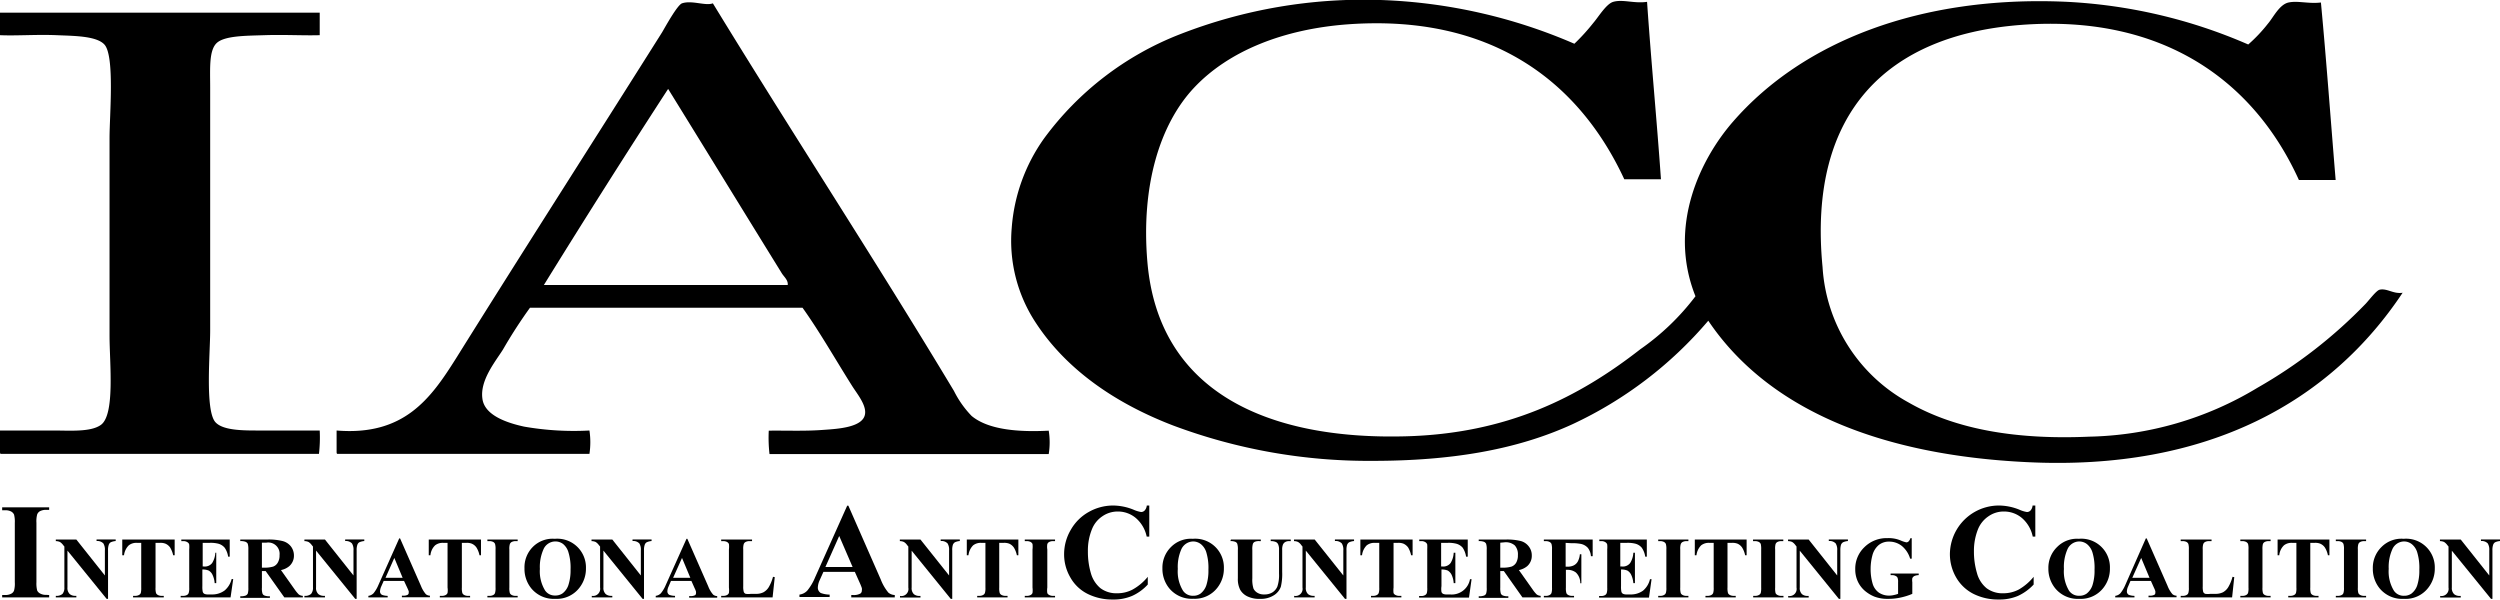<svg id="Layer_1" data-name="Layer 1" xmlns="http://www.w3.org/2000/svg" viewBox="0 0 300.58 72.08"><defs><style>.cls-1,.cls-2{fill:#000;}.cls-1{fill-rule:evenodd;}</style></defs><path class="cls-1" d="M288.86,35.2c-1.1.17-1.85-.56-2.74-.37-.39.07-1.24,1.21-1.68,1.68a57.84,57.84,0,0,1-13,10.1,40.62,40.62,0,0,1-20.23,5.89c-8.62.38-16-.81-21.74-4.11a19.94,19.94,0,0,1-10.34-16.28c-1.83-18.9,8.09-27.85,23.67-29.1C260,1.64,271,9.73,276.4,21.64h4.42c-.59-7.12-1.11-14.31-1.77-21.34-1.49.18-2.78-.24-3.89,0s-1.84,1.8-2.47,2.53a18.36,18.36,0,0,1-2.38,2.52,62.32,62.32,0,0,0-22-5.14C230.87-.54,216.74,5,208.37,14.62c-3.85,4.41-7.92,12.5-4.52,21a29.32,29.32,0,0,1-6.63,6.37c-7.4,5.77-16,10.16-28.27,10.47-16.27.42-29.67-5.14-31-21-.77-9.1,1.48-16.54,5.65-20.95s10.73-7,18.38-7.58c17.16-1.27,27.79,6.72,33.31,18.62h4.41c-.5-7.16-1.18-14.15-1.67-21.33-1.54.23-2.9-.33-4.06,0-.84.23-1.8,1.84-2.39,2.52a24.61,24.61,0,0,1-2.29,2.52A64,64,0,0,0,166,0a60.77,60.77,0,0,0-24.13,4.12,36.86,36.86,0,0,0-16.35,12.54,21.23,21.23,0,0,0-3.88,10.76,17.89,17.89,0,0,0,2.91,11.41c3.73,5.69,9.66,9.71,16.53,12.34A67,67,0,0,0,165,55.41c9.48,0,17.33-1.32,24.05-4.4a48.1,48.1,0,0,0,16.34-12.45c7.41,11,21.26,16.18,38.25,17,21.84,1.1,36.59-7.33,45.25-20.39"/><path class="cls-1" d="M.09,54.57H38.35a17,17,0,0,0,.09-2.81h-6.8c-2.11,0-4.77.07-5.74-1-1.26-1.41-.63-8.34-.63-11V10.5c0-2.27-.16-4.46.8-5.34s3.6-.86,5.74-.93c2.42-.08,4.72.06,6.63,0V1.52H0V4.23c1.94.09,4.38-.1,6.81,0,2,.09,4.77.07,5.74,1.12,1.26,1.36.62,8.53.62,11.23V40.35c0,3.27.69,9.54-1.06,10.75-1.24.87-3.75.66-5.74.66H0v2.53c0,.13,0,.26.09.28"/><path class="cls-1" d="M40.56,54.57H70.87a9.45,9.45,0,0,0,0-2.81A34.73,34.73,0,0,1,63,51.29c-2-.44-4.75-1.33-5-3.36-.31-2.2,1.54-4.43,2.47-5.9A58.14,58.14,0,0,1,63.72,37H96.49c2,2.79,3.9,6.13,5.93,9.35.58.94,1.78,2.34,1.58,3.46-.26,1.57-3.22,1.75-4.94,1.87-2.3.18-4.45.07-6.63.1a17,17,0,0,0,.09,2.81h33.57a8.83,8.83,0,0,0,0-2.81c-3.63.19-7.26-.1-9.27-1.77a12,12,0,0,1-2.12-3C105.37,31.47,95,15.62,85.71.4,84.83.74,83.19,0,82,.4c-.57.21-2,2.81-2.38,3.46C71.34,17,63,30,54.79,43.15c-3,4.75-6.2,9.28-14.32,8.61v2.53c0,.13,0,.26.09.28M80.33,10.69C84.85,18,89.53,25.63,94,32.86c.26.42.78.82.71,1.41H65.39q7.36-11.91,14.94-23.58"/><path class="cls-2" d="M5.91,71.54v.29H.26v-.29H.62a1.49,1.49,0,0,0,.75-.17A.68.68,0,0,0,1.69,71a3.22,3.22,0,0,0,.09-1V62.87a3.43,3.43,0,0,0-.09-1,.82.82,0,0,0-.35-.37,1.48,1.48,0,0,0-.72-.15H.26V61H5.91v.3H5.55a1.55,1.55,0,0,0-.76.17.77.77,0,0,0-.32.38,3.19,3.19,0,0,0-.09,1V70a3.47,3.47,0,0,0,.09,1,.78.78,0,0,0,.36.36,1.37,1.37,0,0,0,.72.16Z"/><path class="cls-2" d="M9.18,64.87l3.43,4.32v-3a1.43,1.43,0,0,0-.18-.85,1,1,0,0,0-.82-.29v-.19h2.3v.19a1.79,1.79,0,0,0-.6.15.57.57,0,0,0-.23.29,1.93,1.93,0,0,0-.09.7V72h-.17L8.11,66.2v4.42a1,1,0,0,0,.28.81,1,1,0,0,0,.62.21h.17v.19H6.71v-.19a1.12,1.12,0,0,0,.8-.23,1.13,1.13,0,0,0,.23-.79V65.71l-.15-.18a1.42,1.42,0,0,0-.39-.37,1.2,1.2,0,0,0-.49-.1v-.19Z"/><path class="cls-2" d="M21,64.87v1.89h-.18a3,3,0,0,0-.37-.94,1.37,1.37,0,0,0-.55-.45,1.58,1.58,0,0,0-.68-.1h-.52v5.37a2.17,2.17,0,0,0,.06.67.51.51,0,0,0,.23.23.91.91,0,0,0,.47.1h.23v.19H16v-.19h.23a.91.91,0,0,0,.49-.11.46.46,0,0,0,.21-.24,2.55,2.55,0,0,0,.05-.65V65.27h-.5a1.45,1.45,0,0,0-1,.3,2,2,0,0,0-.57,1.19H14.7V64.87Z"/><path class="cls-2" d="M24.37,65.27v2.84h.14a1.1,1.1,0,0,0,1-.42,2.59,2.59,0,0,0,.38-1.23H26v3.65h-.19a2.79,2.79,0,0,0-.26-1,1.11,1.11,0,0,0-.46-.51,1.86,1.86,0,0,0-.76-.13v2a2.83,2.83,0,0,0,.05.7.42.42,0,0,0,.18.22.91.91,0,0,0,.43.08h.42A2.49,2.49,0,0,0,27,71a2.62,2.62,0,0,0,.85-1.38h.19l-.32,2.21h-6v-.19H22a.91.91,0,0,0,.49-.11.44.44,0,0,0,.2-.24,2,2,0,0,0,.06-.65V66.06a3.23,3.23,0,0,0,0-.58.41.41,0,0,0-.19-.27.86.86,0,0,0-.53-.15h-.23v-.19h5.82v2.06h-.19a2.52,2.52,0,0,0-.42-1.08,1.51,1.51,0,0,0-.76-.48,3.7,3.7,0,0,0-1.08-.1Z"/><path class="cls-2" d="M31.49,68.66v2a2,2,0,0,0,.07.71.42.42,0,0,0,.24.23,1.59,1.59,0,0,0,.65.09v.19H28.89v-.19a1.65,1.65,0,0,0,.66-.09.54.54,0,0,0,.24-.23,2.33,2.33,0,0,0,.07-.71V66.09a2.38,2.38,0,0,0-.07-.71.56.56,0,0,0-.25-.23,1.56,1.56,0,0,0-.65-.09v-.19h3.23a6.83,6.83,0,0,1,1.85.18,1.86,1.86,0,0,1,1,.64,1.78,1.78,0,0,1,.37,1.1,1.66,1.66,0,0,1-.56,1.28,2.23,2.23,0,0,1-1,.47l1.67,2.36a4.29,4.29,0,0,0,.47.57.9.9,0,0,0,.49.17v.19H34.19l-2.25-3.17Zm0-3.41v3h.29a3.5,3.5,0,0,0,1.07-.13,1.07,1.07,0,0,0,.55-.48,1.65,1.65,0,0,0,.21-.89A1.36,1.36,0,0,0,32,65.25Z"/><path class="cls-2" d="M39.07,64.87l3.43,4.32v-3a1.43,1.43,0,0,0-.18-.85,1,1,0,0,0-.82-.29v-.19h2.3v.19a1.87,1.87,0,0,0-.6.15.57.57,0,0,0-.23.29,1.93,1.93,0,0,0-.09.7V72h-.17L38,66.2v4.42a1,1,0,0,0,.28.81,1,1,0,0,0,.63.21h.16v.19H36.6v-.19a1.11,1.11,0,0,0,.8-.23,1.13,1.13,0,0,0,.23-.79V65.71l-.15-.18a1.42,1.42,0,0,0-.39-.37,1.2,1.2,0,0,0-.49-.1v-.19Z"/><path class="cls-2" d="M48.58,69.85H46.13l-.3.68a1.62,1.62,0,0,0-.14.56.46.46,0,0,0,.24.43,1.93,1.93,0,0,0,.68.12v.19H44.29v-.19a1.05,1.05,0,0,0,.62-.31,4,4,0,0,0,.59-1L48,64.73h.1l2.51,5.71a3.57,3.57,0,0,0,.59,1,.8.8,0,0,0,.49.18v.19H48.32v-.19h.14a1.07,1.07,0,0,0,.56-.11.27.27,0,0,0,.12-.24.68.68,0,0,0,0-.19s-.06-.16-.16-.38Zm-.17-.38-1-2.39-1.06,2.39Z"/><path class="cls-2" d="M57.83,64.87v1.89h-.18a2.79,2.79,0,0,0-.37-.94,1.3,1.3,0,0,0-.55-.45,1.55,1.55,0,0,0-.68-.1h-.52v5.37a2.17,2.17,0,0,0,.06.67.51.51,0,0,0,.23.23.91.91,0,0,0,.47.1h.23v.19H52.88v-.19h.23a.89.89,0,0,0,.49-.11.46.46,0,0,0,.21-.24,2.13,2.13,0,0,0,0-.65V65.27h-.5a1.45,1.45,0,0,0-1,.3,1.91,1.91,0,0,0-.56,1.19h-.2V64.87Z"/><path class="cls-2" d="M62.24,71.64v.19H58.6v-.19h.23a.89.89,0,0,0,.49-.11.41.41,0,0,0,.2-.24,2,2,0,0,0,.06-.65V66.06a2.13,2.13,0,0,0-.06-.66.5.5,0,0,0-.22-.24,1,1,0,0,0-.47-.1H58.6v-.19h3.64v.19H62a1,1,0,0,0-.49.11.48.48,0,0,0-.21.25,1.93,1.93,0,0,0-.06.64v4.58a2.17,2.17,0,0,0,.06.67.51.51,0,0,0,.23.23.91.91,0,0,0,.47.1Z"/><path class="cls-2" d="M66.71,64.78a3.45,3.45,0,0,1,3.74,3.55,3.7,3.7,0,0,1-.78,2.33A3.43,3.43,0,0,1,66.77,72a3.5,3.5,0,0,1-2.9-1.27,3.7,3.7,0,0,1-.81-2.39,3.48,3.48,0,0,1,1-2.58A3.37,3.37,0,0,1,66.71,64.78Zm.06.32a1.56,1.56,0,0,0-1.45,1,5.2,5.2,0,0,0-.41,2.3A4.43,4.43,0,0,0,65.54,71a1.41,1.41,0,0,0,1.22.6,1.48,1.48,0,0,0,.88-.26,2.07,2.07,0,0,0,.7-1,5.75,5.75,0,0,0,.26-1.88,6.31,6.31,0,0,0-.26-2.07,2,2,0,0,0-.66-1A1.52,1.52,0,0,0,66.77,65.1Z"/><path class="cls-2" d="M73.62,64.87l3.43,4.32v-3a1.43,1.43,0,0,0-.18-.85,1,1,0,0,0-.82-.29v-.19h2.29v.19a1.79,1.79,0,0,0-.59.15.57.57,0,0,0-.23.29,1.93,1.93,0,0,0-.09.7V72h-.17L72.55,66.2v4.42a1,1,0,0,0,.28.81,1,1,0,0,0,.62.21h.17v.19H71.15v-.19a.86.86,0,0,0,1-1V65.71L72,65.53a1.42,1.42,0,0,0-.39-.37,1.24,1.24,0,0,0-.49-.1v-.19Z"/><path class="cls-2" d="M83.13,69.85H80.67l-.29.68a1.42,1.42,0,0,0-.14.56.48.48,0,0,0,.23.43,2,2,0,0,0,.69.12v.19H78.84v-.19a1.05,1.05,0,0,0,.62-.31,4,4,0,0,0,.59-1l2.49-5.55h.1l2.51,5.71a3.35,3.35,0,0,0,.59,1,.78.78,0,0,0,.49.18v.19H82.86v-.19H83a1.11,1.11,0,0,0,.57-.11.27.27,0,0,0,.11-.24.68.68,0,0,0,0-.19,2,2,0,0,0-.15-.38ZM83,69.47l-1-2.39-1.07,2.39Z"/><path class="cls-2" d="M93.15,69.39l-.26,2.44H86.71v-.19h.23a.89.89,0,0,0,.49-.11.46.46,0,0,0,.21-.24,2.55,2.55,0,0,0,0-.65V66.06a2.71,2.71,0,0,0,0-.66.58.58,0,0,0-.23-.24,1,1,0,0,0-.47-.1h-.23v-.19h3.71v.19h-.3a1,1,0,0,0-.49.11.48.48,0,0,0-.21.25,1.93,1.93,0,0,0-.06.64V70.5a2.22,2.22,0,0,0,.07.68.4.4,0,0,0,.24.22,2.56,2.56,0,0,0,.62,0h.58a1.93,1.93,0,0,0,.92-.19,1.72,1.72,0,0,0,.64-.62,4.88,4.88,0,0,0,.51-1.24Z"/><path class="cls-2" d="M102.78,68.76H99l-.45,1a2.3,2.3,0,0,0-.22.87.74.74,0,0,0,.36.67,3.22,3.22,0,0,0,1.06.19v.29H96.12v-.29a1.56,1.56,0,0,0,.95-.49A6.3,6.3,0,0,0,98,69.42l3.86-8.62H102l3.89,8.86a5.62,5.62,0,0,0,.92,1.59,1.25,1.25,0,0,0,.77.29v.29h-5.23v-.29h.21a1.62,1.62,0,0,0,.89-.18.43.43,0,0,0,.17-.36.79.79,0,0,0,0-.3,6.4,6.4,0,0,0-.24-.6Zm-.27-.59-1.61-3.73-1.66,3.73Z"/><path class="cls-2" d="M110.67,64.87l3.44,4.32v-3a1.43,1.43,0,0,0-.18-.85,1,1,0,0,0-.83-.29v-.19h2.3v.19a1.72,1.72,0,0,0-.59.15.64.64,0,0,0-.24.29,2,2,0,0,0-.08.7V72h-.18l-4.7-5.79v4.42a1,1,0,0,0,.27.81,1,1,0,0,0,.63.21h.16v.19h-2.46v-.19a.85.85,0,0,0,1-1V65.71l-.15-.18a1.19,1.19,0,0,0-.39-.37,1.15,1.15,0,0,0-.48-.1v-.19Z"/><path class="cls-2" d="M122.44,64.87v1.89h-.18a2.79,2.79,0,0,0-.37-.94,1.34,1.34,0,0,0-.54-.45,1.61,1.61,0,0,0-.69-.1h-.52v5.37a2.17,2.17,0,0,0,.06.67.51.51,0,0,0,.23.23.94.94,0,0,0,.47.1h.24v.19h-3.65v-.19h.23a.89.89,0,0,0,.49-.11.46.46,0,0,0,.21-.24,2,2,0,0,0,.06-.65V65.27H118a1.46,1.46,0,0,0-1,.3,2,2,0,0,0-.56,1.19h-.2V64.87Z"/><path class="cls-2" d="M126.85,71.64v.19h-3.64v-.19h.23a.89.89,0,0,0,.49-.11.46.46,0,0,0,.21-.24,2.55,2.55,0,0,0,0-.65V66.06a2.71,2.71,0,0,0,0-.66.58.58,0,0,0-.23-.24,1,1,0,0,0-.47-.1h-.23v-.19h3.64v.19h-.23a1,1,0,0,0-.49.11.48.48,0,0,0-.21.25,2.05,2.05,0,0,0,0,.64v4.58a2.3,2.3,0,0,0,0,.67.49.49,0,0,0,.24.23.85.85,0,0,0,.46.1Z"/><path class="cls-2" d="M138.18,60.78v3.74h-.31a4,4,0,0,0-1.31-2.24,3.34,3.34,0,0,0-2.17-.78,3.22,3.22,0,0,0-1.86.58,3.34,3.34,0,0,0-1.23,1.52,6.77,6.77,0,0,0-.5,2.68,9.11,9.11,0,0,0,.36,2.64,3.59,3.59,0,0,0,1.15,1.8,3.18,3.18,0,0,0,2,.61,3.92,3.92,0,0,0,1.87-.45A6.27,6.27,0,0,0,138,69.35v.93a5.75,5.75,0,0,1-1.89,1.37,5.65,5.65,0,0,1-2.3.43,6.61,6.61,0,0,1-3.07-.69,4.87,4.87,0,0,1-2.07-2,5.48,5.48,0,0,1-.73-2.76,5.77,5.77,0,0,1,.81-2.94,5.63,5.63,0,0,1,2.18-2.15,5.92,5.92,0,0,1,2.92-.76,6.64,6.64,0,0,1,2.41.49,3.87,3.87,0,0,0,.93.29.58.58,0,0,0,.44-.19,1,1,0,0,0,.25-.59Z"/><path class="cls-2" d="M143.41,64.78a3.45,3.45,0,0,1,3.74,3.55,3.7,3.7,0,0,1-.78,2.33,3.43,3.43,0,0,1-2.9,1.33,3.5,3.5,0,0,1-2.9-1.27,3.7,3.7,0,0,1-.81-2.39,3.48,3.48,0,0,1,1.05-2.58A3.36,3.36,0,0,1,143.41,64.78Zm.06.32a1.59,1.59,0,0,0-1.46,1,5.22,5.22,0,0,0-.4,2.3,4.43,4.43,0,0,0,.63,2.63,1.41,1.41,0,0,0,1.22.6,1.48,1.48,0,0,0,.88-.26,2.14,2.14,0,0,0,.7-1,5.78,5.78,0,0,0,.25-1.88,6.36,6.36,0,0,0-.25-2.07,2,2,0,0,0-.66-1A1.52,1.52,0,0,0,143.47,65.1Z"/><path class="cls-2" d="M148,64.87h3.59v.19h-.18a1.21,1.21,0,0,0-.56.09.47.47,0,0,0-.21.23,2.24,2.24,0,0,0-.07.75v3.4a3.56,3.56,0,0,0,.14,1.24,1.18,1.18,0,0,0,.47.5,1.43,1.43,0,0,0,.81.2,1.77,1.77,0,0,0,1-.25,1.56,1.56,0,0,0,.59-.7,4.32,4.32,0,0,0,.2-1.56V66.13a1.53,1.53,0,0,0-.1-.67.58.58,0,0,0-.25-.28,1.42,1.42,0,0,0-.65-.12v-.19h2.41v.19H155a.91.91,0,0,0-.49.12.64.64,0,0,0-.28.36,1.6,1.6,0,0,0-.07.59v2.64a6.75,6.75,0,0,1-.16,1.77,2,2,0,0,1-.79,1,2.89,2.89,0,0,1-1.71.46,3.21,3.21,0,0,1-1.39-.24,2,2,0,0,1-1-.85,2.84,2.84,0,0,1-.28-1.38v-3.4a2.24,2.24,0,0,0-.07-.75.43.43,0,0,0-.23-.23,1.38,1.38,0,0,0-.6-.09Z"/><path class="cls-2" d="M158.07,64.87l3.44,4.32v-3a1.43,1.43,0,0,0-.18-.85,1,1,0,0,0-.83-.29v-.19h2.3v.19a1.79,1.79,0,0,0-.59.15.64.64,0,0,0-.24.29,2,2,0,0,0-.08.7V72h-.18L157,66.2v4.42a1,1,0,0,0,.27.81,1,1,0,0,0,.63.21h.16v.19h-2.46v-.19a.85.85,0,0,0,1-1V65.71l-.15-.18a1.19,1.19,0,0,0-.39-.37,1.15,1.15,0,0,0-.48-.1v-.19Z"/><path class="cls-2" d="M169.84,64.87v1.89h-.18a3.06,3.06,0,0,0-.36-.94,1.44,1.44,0,0,0-.55-.45,1.61,1.61,0,0,0-.69-.1h-.51v5.37a2.75,2.75,0,0,0,0,.67.49.49,0,0,0,.24.23.89.89,0,0,0,.47.1h.23v.19h-3.65v-.19h.23a.87.87,0,0,0,.49-.11.46.46,0,0,0,.21-.24,2,2,0,0,0,.06-.65V65.27h-.51a1.48,1.48,0,0,0-1,.3,2,2,0,0,0-.56,1.19h-.2V64.87Z"/><path class="cls-2" d="M173.27,65.27v2.84h.14a1.1,1.1,0,0,0,1-.42,2.59,2.59,0,0,0,.37-1.23h.2v3.65h-.2a2.8,2.8,0,0,0-.25-1,1.23,1.23,0,0,0-.46-.51,1.89,1.89,0,0,0-.76-.13v2a2.38,2.38,0,0,0,0,.7.42.42,0,0,0,.18.22.91.91,0,0,0,.43.08h.41a2.23,2.23,0,0,0,2.41-1.83h.19l-.31,2.21h-6v-.19h.23a.87.87,0,0,0,.49-.11.46.46,0,0,0,.21-.24,2.13,2.13,0,0,0,.05-.65V66.06a5.72,5.72,0,0,0,0-.58.49.49,0,0,0-.19-.27.87.87,0,0,0-.54-.15h-.23v-.19h5.83v2.06h-.2a2.67,2.67,0,0,0-.41-1.08,1.54,1.54,0,0,0-.77-.48,3.66,3.66,0,0,0-1.07-.1Z"/><path class="cls-2" d="M180.38,68.66v2a2.33,2.33,0,0,0,.07.71.47.47,0,0,0,.25.23,1.56,1.56,0,0,0,.65.09v.19h-3.56v-.19a1.56,1.56,0,0,0,.65-.09.45.45,0,0,0,.24-.23,2,2,0,0,0,.07-.71V66.09a2.07,2.07,0,0,0-.07-.71.54.54,0,0,0-.24-.23,1.63,1.63,0,0,0-.65-.09v-.19H181a6.88,6.88,0,0,1,1.85.18,1.8,1.8,0,0,1,.95.64,1.72,1.72,0,0,1,.37,1.1,1.65,1.65,0,0,1-.55,1.28,2.29,2.29,0,0,1-1,.47l1.67,2.36a3.61,3.61,0,0,0,.47.57.9.9,0,0,0,.48.17v.19h-2.19l-2.24-3.17Zm0-3.41v3h.3a3.43,3.43,0,0,0,1.06-.13,1.09,1.09,0,0,0,.56-.48,1.75,1.75,0,0,0,.2-.89,1.6,1.6,0,0,0-.37-1.17,1.64,1.64,0,0,0-1.2-.38Z"/><path class="cls-2" d="M188.24,65.27v2.86h.2a1.62,1.62,0,0,0,.75-.14,1.15,1.15,0,0,0,.5-.46,2.23,2.23,0,0,0,.26-.89h.18v3.49H190a1.74,1.74,0,0,0-.53-1.3,1.64,1.64,0,0,0-1-.32h-.2v2.13a2.17,2.17,0,0,0,.06.67.47.47,0,0,0,.23.23.87.87,0,0,0,.46.1h.23v.19h-3.63v-.19h.23a.85.85,0,0,0,.48-.11.46.46,0,0,0,.21-.24,2,2,0,0,0,.06-.65V66.06a2.13,2.13,0,0,0-.06-.66.52.52,0,0,0-.23-.24,1,1,0,0,0-.46-.1h-.23v-.19h5.87v2h-.21a1.82,1.82,0,0,0-.37-1,1.57,1.57,0,0,0-.86-.48,5.5,5.5,0,0,0-1.14-.08Z"/><path class="cls-2" d="M194.81,65.27v2.84H195a1.1,1.1,0,0,0,1-.42,2.59,2.59,0,0,0,.38-1.23h.19v3.65h-.19a2.79,2.79,0,0,0-.26-1,1.16,1.16,0,0,0-.46-.51,1.86,1.86,0,0,0-.76-.13v2a2.83,2.83,0,0,0,.05.7.42.42,0,0,0,.18.22.91.91,0,0,0,.43.08h.42a2.49,2.49,0,0,0,1.56-.45,2.55,2.55,0,0,0,.84-1.38h.19l-.31,2.21h-6v-.19h.23a.91.91,0,0,0,.49-.11.49.49,0,0,0,.2-.24,2,2,0,0,0,.06-.65V66.06a3.23,3.23,0,0,0,0-.58.45.45,0,0,0-.19-.27.86.86,0,0,0-.53-.15h-.23v-.19H198v2.06h-.19a2.52,2.52,0,0,0-.42-1.08,1.51,1.51,0,0,0-.76-.48,3.74,3.74,0,0,0-1.08-.1Z"/><path class="cls-2" d="M203,71.64v.19h-3.63v-.19h.23a.85.85,0,0,0,.48-.11.46.46,0,0,0,.21-.24,2,2,0,0,0,.06-.65V66.06a2.13,2.13,0,0,0-.06-.66.52.52,0,0,0-.23-.24,1,1,0,0,0-.46-.1h-.23v-.19H203v.19h-.23a1,1,0,0,0-.48.11.48.48,0,0,0-.21.25,1.93,1.93,0,0,0-.06.64v4.58a2.17,2.17,0,0,0,.06.67.47.47,0,0,0,.23.23.87.87,0,0,0,.46.1Z"/><path class="cls-2" d="M210,64.87v1.89h-.18a2.79,2.79,0,0,0-.37-.94,1.34,1.34,0,0,0-.54-.45,1.64,1.64,0,0,0-.69-.1h-.52v5.37a2.17,2.17,0,0,0,.06.67.51.51,0,0,0,.23.23.94.94,0,0,0,.47.1h.23v.19h-3.64v-.19h.23a.89.89,0,0,0,.49-.11.46.46,0,0,0,.21-.24,2,2,0,0,0,.06-.65V65.27h-.51a1.46,1.46,0,0,0-1,.3,2,2,0,0,0-.56,1.19h-.2V64.87Z"/><path class="cls-2" d="M214.43,71.64v.19h-3.64v-.19H211a.87.87,0,0,0,.49-.11.46.46,0,0,0,.21-.24,2.55,2.55,0,0,0,.05-.65V66.06a2.71,2.71,0,0,0-.05-.66.58.58,0,0,0-.23-.24,1,1,0,0,0-.47-.1h-.23v-.19h3.64v.19h-.23a1,1,0,0,0-.49.11.48.48,0,0,0-.21.25,2.05,2.05,0,0,0-.05.64v4.58a2.3,2.3,0,0,0,.05.67.49.49,0,0,0,.24.23.85.85,0,0,0,.46.1Z"/><path class="cls-2" d="M217.46,64.87l3.43,4.32v-3a1.43,1.43,0,0,0-.18-.85,1,1,0,0,0-.83-.29v-.19h2.3v.19a1.79,1.79,0,0,0-.59.15.64.64,0,0,0-.24.29,2.25,2.25,0,0,0-.08.7V72h-.18l-4.7-5.79v4.42a1,1,0,0,0,.27.81,1,1,0,0,0,.63.21h.17v.19H215v-.19a.85.85,0,0,0,1-1V65.71l-.14-.18a1.42,1.42,0,0,0-.39-.37,1.24,1.24,0,0,0-.49-.1v-.19Z"/><path class="cls-2" d="M229.85,64.71v2.46h-.19a3.13,3.13,0,0,0-1-1.53,2.43,2.43,0,0,0-1.51-.52,1.92,1.92,0,0,0-1.29.43,2.42,2.42,0,0,0-.74,1.23,6.18,6.18,0,0,0-.21,1.61,6.09,6.09,0,0,0,.23,1.75,2,2,0,0,0,.76,1.11,2.16,2.16,0,0,0,1.25.36,2.37,2.37,0,0,0,.52-.06,3.63,3.63,0,0,0,.54-.15V70a1.42,1.42,0,0,0-.06-.53.45.45,0,0,0-.23-.22.83.83,0,0,0-.43-.1h-.18v-.19h3.38v.19a1.36,1.36,0,0,0-.53.11.56.56,0,0,0-.24.26,1.6,1.6,0,0,0,0,.48V71.4a7.49,7.49,0,0,1-1.39.44A6.7,6.7,0,0,1,227,72a4.33,4.33,0,0,1-1.64-.27,4.25,4.25,0,0,1-1.16-.71,3.35,3.35,0,0,1-.78-1,3.43,3.43,0,0,1-.36-1.58,3.57,3.57,0,0,1,1.11-2.66,3.79,3.79,0,0,1,2.77-1.08,3.69,3.69,0,0,1,1.67.32,3.53,3.53,0,0,0,.6.19.4.4,0,0,0,.26-.11,1,1,0,0,0,.23-.4Z"/><path class="cls-2" d="M244.71,60.78v3.74h-.31a4,4,0,0,0-1.3-2.24,3.34,3.34,0,0,0-2.17-.78,3.18,3.18,0,0,0-1.86.58,3.42,3.42,0,0,0-1.24,1.52,7,7,0,0,0-.5,2.68,9.1,9.1,0,0,0,.37,2.64,3.52,3.52,0,0,0,1.15,1.8,3.16,3.16,0,0,0,2,.61,3.94,3.94,0,0,0,1.87-.45,6.41,6.41,0,0,0,1.79-1.53v.93a6,6,0,0,1-1.89,1.37,5.69,5.69,0,0,1-2.3.43,6.58,6.58,0,0,1-3.07-.69,5,5,0,0,1-2.08-2,5.58,5.58,0,0,1-.73-2.76,5.89,5.89,0,0,1,3-5.09,5.89,5.89,0,0,1,2.92-.76,6.64,6.64,0,0,1,2.41.49,3.62,3.62,0,0,0,.93.29.58.58,0,0,0,.44-.19,1,1,0,0,0,.24-.59Z"/><path class="cls-2" d="M249.94,64.78a3.44,3.44,0,0,1,3.74,3.55,3.69,3.69,0,0,1-.77,2.33A3.43,3.43,0,0,1,250,72a3.5,3.5,0,0,1-2.9-1.27,3.71,3.71,0,0,1-.82-2.39,3.48,3.48,0,0,1,1.06-2.58A3.35,3.35,0,0,1,249.94,64.78Zm.06.32a1.57,1.57,0,0,0-1.45,1,5.22,5.22,0,0,0-.4,2.3,4.51,4.51,0,0,0,.62,2.63,1.43,1.43,0,0,0,1.23.6,1.48,1.48,0,0,0,.88-.26,2.14,2.14,0,0,0,.7-1,5.78,5.78,0,0,0,.25-1.88,6.36,6.36,0,0,0-.25-2.07,2.06,2.06,0,0,0-.66-1A1.53,1.53,0,0,0,250,65.1Z"/><path class="cls-2" d="M258.61,69.85h-2.46l-.29.68a1.42,1.42,0,0,0-.14.56.46.46,0,0,0,.23.43,1.93,1.93,0,0,0,.68.12v.19h-2.31v-.19a1.05,1.05,0,0,0,.62-.31,4.34,4.34,0,0,0,.59-1L258,64.73h.1l2.51,5.71a3.35,3.35,0,0,0,.59,1,.78.78,0,0,0,.49.18v.19h-3.37v-.19h.14a1.11,1.11,0,0,0,.57-.11.27.27,0,0,0,.11-.24.68.68,0,0,0,0-.19,2,2,0,0,0-.15-.38Zm-.17-.38-1-2.39-1.07,2.39Z"/><path class="cls-2" d="M268.63,69.39l-.26,2.44h-6.18v-.19h.23a.89.89,0,0,0,.49-.11.41.41,0,0,0,.2-.24,2,2,0,0,0,.06-.65V66.06a2.13,2.13,0,0,0-.06-.66.5.5,0,0,0-.22-.24,1,1,0,0,0-.47-.1h-.23v-.19h3.71v.19h-.3a1,1,0,0,0-.49.11.48.48,0,0,0-.21.25,1.93,1.93,0,0,0-.06.64V70.5a2.34,2.34,0,0,0,.06.68.46.46,0,0,0,.25.22,2.56,2.56,0,0,0,.62,0h.58a2,2,0,0,0,.92-.19,1.72,1.72,0,0,0,.64-.62,4.88,4.88,0,0,0,.51-1.24Z"/><path class="cls-2" d="M273,71.64v.19h-3.64v-.19h.23a.87.87,0,0,0,.49-.11.46.46,0,0,0,.21-.24,2.13,2.13,0,0,0,.05-.65V66.06a2.26,2.26,0,0,0-.05-.66.58.58,0,0,0-.23-.24,1,1,0,0,0-.47-.1h-.23v-.19H273v.19h-.23a1,1,0,0,0-.49.11.48.48,0,0,0-.21.25,2.45,2.45,0,0,0-.05.64v4.58a2.17,2.17,0,0,0,.06.67.47.47,0,0,0,.23.23.87.87,0,0,0,.46.1Z"/><path class="cls-2" d="M280.07,64.87v1.89h-.18a2.79,2.79,0,0,0-.37-.94,1.3,1.3,0,0,0-.55-.45,1.55,1.55,0,0,0-.68-.1h-.52v5.37a2.17,2.17,0,0,0,.06.67.51.51,0,0,0,.23.23.91.91,0,0,0,.47.1h.23v.19h-3.64v-.19h.23a.91.91,0,0,0,.49-.11.46.46,0,0,0,.21-.24,2.13,2.13,0,0,0,.05-.65V65.27h-.5a1.45,1.45,0,0,0-1,.3,1.91,1.91,0,0,0-.56,1.19h-.2V64.87Z"/><path class="cls-2" d="M284.48,71.64v.19h-3.64v-.19h.23a.89.89,0,0,0,.49-.11.41.41,0,0,0,.2-.24,2,2,0,0,0,.06-.65V66.06a2.13,2.13,0,0,0-.06-.66.5.5,0,0,0-.22-.24,1,1,0,0,0-.47-.1h-.23v-.19h3.64v.19h-.23a1,1,0,0,0-.49.11.48.48,0,0,0-.21.25,1.93,1.93,0,0,0-.06.64v4.58a2.17,2.17,0,0,0,.06.67.51.51,0,0,0,.23.23.91.91,0,0,0,.47.1Z"/><path class="cls-2" d="M289,64.78a3.45,3.45,0,0,1,3.74,3.55,3.7,3.7,0,0,1-.78,2.33A3.43,3.43,0,0,1,289,72a3.5,3.5,0,0,1-2.9-1.27,3.7,3.7,0,0,1-.81-2.39,3.48,3.48,0,0,1,1.05-2.58A3.37,3.37,0,0,1,289,64.78Zm.06.32a1.56,1.56,0,0,0-1.45,1,5.2,5.2,0,0,0-.41,2.3,4.43,4.43,0,0,0,.63,2.63,1.41,1.41,0,0,0,1.22.6,1.48,1.48,0,0,0,.88-.26,2.07,2.07,0,0,0,.7-1,5.78,5.78,0,0,0,.25-1.88,6.36,6.36,0,0,0-.25-2.07,2,2,0,0,0-.66-1A1.52,1.52,0,0,0,289,65.1Z"/><path class="cls-2" d="M295.86,64.87l3.43,4.32v-3a1.43,1.43,0,0,0-.18-.85,1,1,0,0,0-.82-.29v-.19h2.29v.19a1.79,1.79,0,0,0-.59.15.57.57,0,0,0-.23.29,1.93,1.93,0,0,0-.09.7V72h-.17l-4.71-5.79v4.42a1,1,0,0,0,.28.81,1,1,0,0,0,.62.21h.17v.19h-2.47v-.19a.86.86,0,0,0,1-1V65.71l-.15-.18a1.42,1.42,0,0,0-.39-.37,1.24,1.24,0,0,0-.49-.1v-.19Z"/></svg>